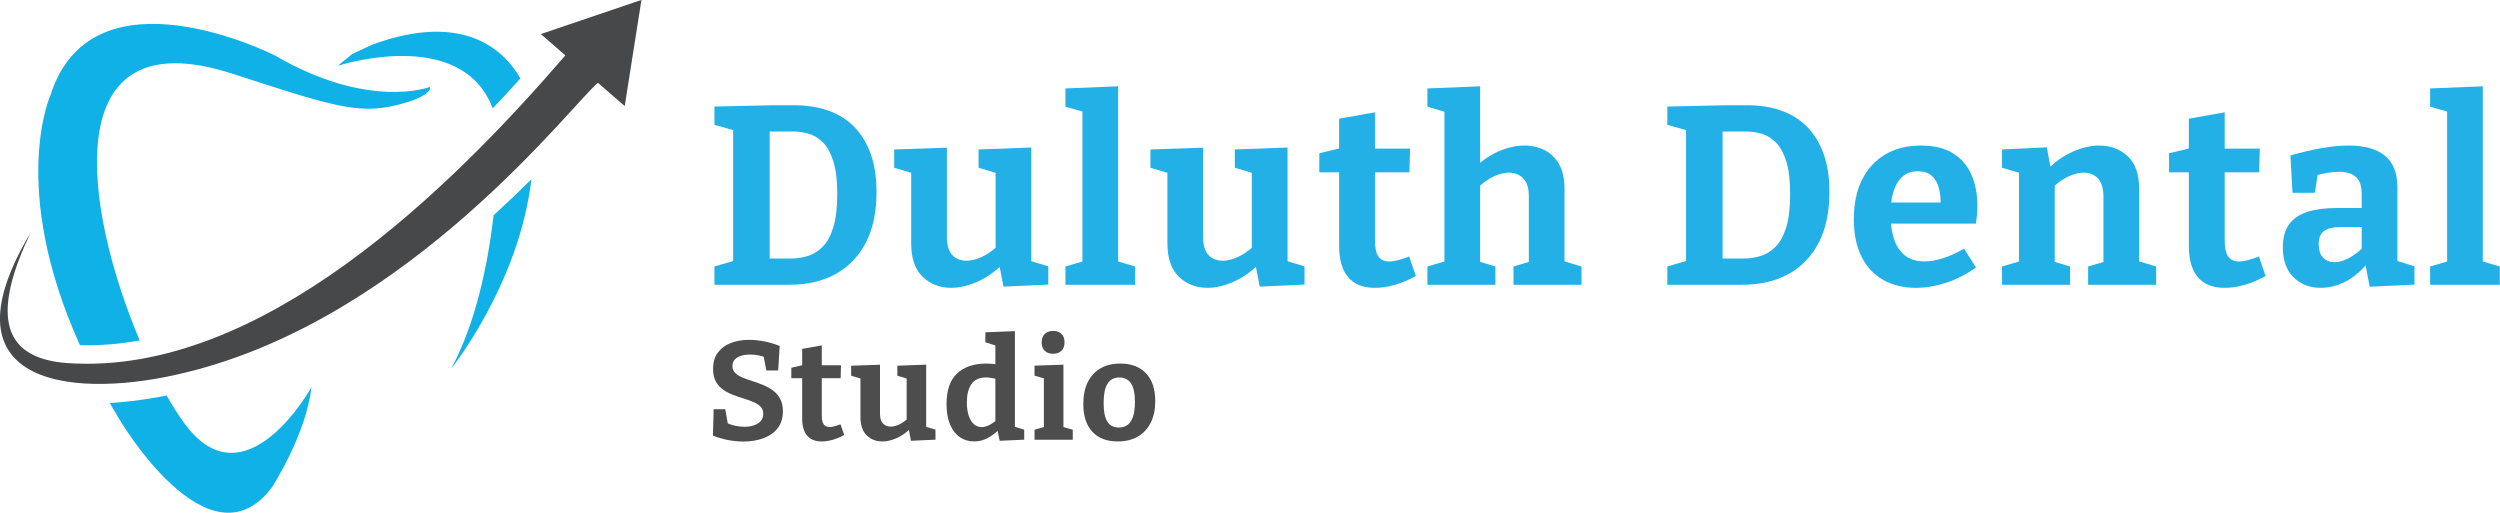 <?xml version="1.0" encoding="UTF-8" standalone="no"?>
<!DOCTYPE svg PUBLIC "-//W3C//DTD SVG 1.1//EN" "http://www.w3.org/Graphics/SVG/1.1/DTD/svg11.dtd">
<svg width="100%" height="100%" viewBox="0 0 2544 522" version="1.1" xmlns="http://www.w3.org/2000/svg" xmlns:xlink="http://www.w3.org/1999/xlink" xml:space="preserve" xmlns:serif="http://www.serif.com/" style="fill-rule:evenodd;clip-rule:evenodd;stroke-linejoin:round;stroke-miterlimit:2;">
    <g transform="matrix(1,0,0,1,-161.7,-548.767)">
        <g transform="matrix(7.556,0,0,7.556,-271.561,-1079.4)">
            <g transform="matrix(1,0,0,1,115.25,275.792)">
                <path d="M0,-48.611C0,-48.611 -8.161,-45.416 -20.935,-52.867C-20.935,-52.867 -45.416,-65.287 -51.094,-47.546C-51.094,-47.546 -56.761,-35.126 -47.142,-13.822C-44.456,-13.751 -41.77,-13.982 -39.098,-14.469C-46.53,-32.019 -50.588,-58.161 -26.61,-50.385C-13.483,-46.126 -9.757,-44.886 -4.613,-46.126C0.532,-47.369 0,-48.611 0,-48.611M-43.128,-6.029C-42.724,-5.328 -42.306,-4.62 -41.868,-3.903C-41.868,-3.903 -29.804,16.676 -21.288,5.321C-21.288,5.321 -16.677,-1.774 -15.967,-8.162C-15.967,-8.162 -24.836,7.806 -32.998,-3.193C-33.797,-4.269 -34.629,-5.571 -35.467,-7.043C-36.23,-6.894 -36.995,-6.759 -37.761,-6.637C-39.363,-6.381 -41.197,-6.153 -43.128,-6.029M-12.418,-51.449L-10.467,-53.046L-7.807,-54.287C4.93,-58.966 10.24,-53.173 12.169,-49.739C10.973,-48.416 9.731,-47.071 8.446,-45.715C4.221,-56.895 -12.418,-51.449 -12.418,-51.449M8.567,-31.322C7.815,-24.882 6.218,-16.872 2.838,-10.644C2.838,-10.644 12.012,-22.057 13.657,-36.173C11.994,-34.519 10.3,-32.901 8.567,-31.322" style="fill:rgb(15,177,231);"/>
            </g>
            <g transform="matrix(1,0,0,1,133.478,261.74)">
                <path d="M0,-38.801L-3.301,-41.672L10.25,-46.271L7.996,-31.979L4.387,-35.109C1.033,-32.405 -20.809,-3.491 -51.019,3.878C-65.321,7.47 -84.664,6.291 -72.067,-14.822C-76.857,-4.71 -76.573,2.002 -66.973,2.644C-40.98,4.379 -15.466,-20.857 0,-38.801" style="fill:rgb(70,72,73);"/>
            </g>
        </g>
        <g transform="matrix(2,0,0,2,0,0)">
            <path d="M485.134,327.939C491.505,327.939 497.256,328.854 502.388,330.685C507.52,332.515 511.896,335.276 515.514,338.967C519.133,342.658 521.922,347.249 523.883,352.742C525.843,358.234 526.823,364.656 526.823,372.008C526.823,382.301 524.992,390.95 521.33,397.956C517.669,404.962 512.522,410.267 505.891,413.871C499.26,417.474 491.447,419.276 482.452,419.276L444.351,419.276L444.351,409.977L456.417,406.432L453.866,410.152L453.866,337.54L456.591,341.345L444.351,337.886L444.351,328.588L473.759,327.939L485.134,327.939ZM483.317,405.913C486.142,405.913 488.931,405.502 491.685,404.68C494.438,403.859 496.968,402.323 499.275,400.075C501.581,397.826 503.419,394.532 504.788,390.193C506.158,385.854 506.843,380.167 506.843,373.131C506.843,366.27 506.187,360.742 504.875,356.547C503.562,352.352 501.825,349.159 499.664,346.967C497.502,344.776 495.116,343.284 492.507,342.491C489.897,341.699 487.281,341.302 484.657,341.302L469.565,341.302L472.462,338.405L472.462,408.81L469.565,405.913L483.317,405.913Z" style="fill:rgb(35,176,231);fill-rule:nonzero;"/>
            <path d="M564.786,420.833C559.021,420.833 554.192,418.959 550.3,415.211C546.407,411.462 544.461,405.783 544.461,398.171L544.461,360.244L546.148,362.839L535.811,359.725L535.811,350.427L562.625,349.518L562.625,395.187C562.625,399.196 563.533,402.173 565.349,404.119C567.166,406.065 569.588,407.038 572.615,407.038C574.95,407.038 577.509,406.411 580.291,405.157C583.073,403.903 585.848,401.963 588.616,399.339L587.405,402.582L587.405,359.855L589.092,362.839L578.755,359.725L578.755,350.427L605.569,349.433L605.569,409.633L603.363,406.604L614.217,409.892L614.217,419.189L591.427,420.227L588.962,407.512L591.47,408.335C587.203,412.544 582.749,415.679 578.107,417.741C573.464,419.802 569.024,420.833 564.786,420.833Z" style="fill:rgb(35,176,231);fill-rule:nonzero;"/>
            <path d="M649.759,408.68L648.419,407.038L658.409,409.977L658.409,419.276L622.947,419.276L622.947,409.977L632.937,407.038L631.595,408.68L631.595,330.145L632.763,331.442L622.947,328.675L622.947,319.376L649.759,318.296L649.759,408.68Z" style="fill:rgb(35,176,231);fill-rule:nonzero;"/>
            <path d="M695.161,420.833C689.396,420.833 684.567,418.959 680.675,415.211C676.783,411.462 674.836,405.783 674.836,398.171L674.836,360.244L676.523,362.839L666.186,359.725L666.186,350.427L693,349.518L693,395.187C693,399.196 693.908,402.173 695.725,404.119C697.541,406.065 699.963,407.038 702.99,407.038C705.325,407.038 707.884,406.411 710.666,405.157C713.448,403.903 716.223,401.963 718.991,399.339L717.78,402.582L717.78,359.855L719.467,362.839L709.13,359.725L709.13,350.427L735.944,349.433L735.944,409.633L733.739,406.604L744.592,409.892L744.592,419.189L721.802,420.227L719.337,407.512L721.845,408.335C717.578,412.544 713.124,415.679 708.482,417.741C703.839,419.802 699.399,420.833 695.161,420.833Z" style="fill:rgb(35,176,231);fill-rule:nonzero;"/>
            <path d="M780.308,420.833C774.397,420.833 769.899,419.038 766.814,415.449C763.73,411.859 762.187,406.518 762.187,399.426L762.187,359.683L764.565,362.061L752.11,362.061L752.11,352.373L764.825,349.304L762.187,352.46L762.187,334.773L780.438,331.529L780.438,352.46L778.492,349.995L798.298,349.995L797.953,362.061L778.492,362.061L780.438,359.683L780.438,396.961C780.438,400.652 781.044,403.319 782.254,404.962C783.465,406.606 785.296,407.427 787.746,407.427C789.13,407.427 790.658,407.197 792.331,406.735C794.003,406.273 795.834,405.653 797.823,404.875L801.239,414.822C793.945,418.83 786.968,420.833 780.308,420.833Z" style="fill:rgb(35,176,231);fill-rule:nonzero;"/>
            <path d="M807.114,419.276L807.114,409.977L817.968,406.779L815.763,409.459L815.763,328.934L817.968,331.874L807.114,328.675L807.114,319.376L833.926,318.296L833.926,361.759L829.862,360.936C834.013,356.697 838.425,353.555 843.095,351.508C847.766,349.461 852.22,348.438 856.458,348.438C860.322,348.438 863.811,349.253 866.925,350.882C870.039,352.511 872.482,354.954 874.255,358.212C876.028,361.47 876.9,365.564 876.87,370.494L876.87,409.459L875.184,406.864L885.52,409.977L885.52,419.276L850.922,419.276L850.922,409.977L860.827,407.038L858.707,409.805L858.707,374.429C858.765,370.249 857.842,367.171 855.939,365.196C854.037,363.221 851.572,362.233 848.544,362.233C846.237,362.233 843.686,362.875 840.89,364.158C838.093,365.441 835.34,367.394 832.629,370.017L833.926,367.208L833.926,409.805L832.24,407.123L841.711,409.977L841.711,419.276L807.114,419.276Z" style="fill:rgb(35,176,231);fill-rule:nonzero;"/>
            <path d="M969.974,327.939C976.345,327.939 982.096,328.854 987.229,330.685C992.361,332.515 996.736,335.276 1000.36,338.967C1003.97,342.658 1006.76,347.249 1008.72,352.742C1010.68,358.234 1011.66,364.656 1011.66,372.008C1011.66,382.301 1009.83,390.95 1006.17,397.956C1002.51,404.962 997.362,410.267 990.732,413.871C984.101,417.474 976.287,419.276 967.292,419.276L929.191,419.276L929.191,409.977L941.257,406.432L938.707,410.152L938.707,337.54L941.431,341.345L929.191,337.886L929.191,328.588L958.599,327.939L969.974,327.939ZM968.158,405.913C970.982,405.913 973.771,405.502 976.525,404.68C979.279,403.859 981.808,402.323 984.115,400.075C986.421,397.826 988.259,394.532 989.629,390.193C990.998,385.854 991.683,380.167 991.683,373.131C991.683,366.27 991.027,360.742 989.715,356.547C988.403,352.352 986.666,349.159 984.504,346.967C982.342,344.776 979.957,343.284 977.347,342.491C974.737,341.699 972.121,341.302 969.498,341.302L954.405,341.302L957.302,338.405L957.302,408.81L954.405,405.913L968.158,405.913Z" style="fill:rgb(35,176,231);fill-rule:nonzero;"/>
            <path d="M1055.65,420.833C1049.38,420.833 1043.86,419.505 1039.11,416.85C1034.37,414.194 1030.67,410.267 1028.04,405.07C1025.4,399.872 1024.08,393.484 1024.08,385.907C1024.08,378.122 1025.46,371.441 1028.24,365.862C1031.02,360.283 1034.96,355.984 1040.07,352.966C1045.18,349.947 1051.22,348.438 1058.17,348.438C1064.9,348.438 1070.38,349.77 1074.61,352.434C1078.84,355.097 1081.95,358.743 1083.95,363.37C1085.95,367.998 1086.95,373.244 1086.95,379.109C1086.95,380.545 1086.89,381.989 1086.77,383.442C1086.65,384.894 1086.45,386.46 1086.17,388.139L1038.71,388.139L1038.71,377.423L1070.55,377.423L1068.24,379.03C1068.33,375.588 1068.02,372.552 1067.31,369.923C1066.6,367.294 1065.39,365.24 1063.67,363.76C1061.96,362.281 1059.62,361.542 1056.67,361.542C1053.29,361.542 1050.59,362.524 1048.55,364.487C1046.51,366.451 1045.03,369.067 1044.11,372.337C1043.19,375.606 1042.73,379.255 1042.73,383.285C1042.73,387.905 1043.3,392.026 1044.42,395.65C1045.55,399.274 1047.38,402.137 1049.93,404.24C1052.49,406.342 1055.85,407.393 1060.02,407.393C1062.89,407.393 1066.04,406.848 1069.47,405.758C1072.91,404.668 1076.47,403.051 1080.15,400.906L1086.25,410.531C1081.23,414.008 1076.12,416.595 1070.93,418.29C1065.73,419.985 1060.64,420.833 1055.65,420.833Z" style="fill:rgb(35,176,231);fill-rule:nonzero;"/>
            <path d="M1099.48,419.276L1099.48,409.977L1110.34,406.779L1108.13,409.459L1108.13,359.985L1110.34,362.926L1099.48,359.725L1099.48,350.427L1122.27,349.346L1124.57,361.759L1122.23,360.936C1126.44,356.697 1130.88,353.555 1135.55,351.508C1140.22,349.461 1144.68,348.438 1148.91,348.438C1154.74,348.438 1159.6,350.269 1163.49,353.931C1167.38,357.592 1169.3,363.171 1169.24,370.666L1169.24,409.459L1167.55,406.864L1177.89,409.977L1177.89,419.276L1143.29,419.276L1143.29,409.977L1153.19,407.038L1151.08,409.805L1151.08,374.516C1151.08,370.278 1150.15,367.171 1148.31,365.196C1146.46,363.221 1144.03,362.233 1141,362.233C1138.64,362.233 1136.07,362.875 1133.3,364.158C1130.53,365.441 1127.8,367.366 1125.09,369.932L1126.3,367.208L1126.3,409.805L1124.61,407.123L1134.08,409.977L1134.08,419.276L1099.48,419.276Z" style="fill:rgb(35,176,231);fill-rule:nonzero;"/>
            <path d="M1212.65,420.833C1206.74,420.833 1202.25,419.038 1199.16,415.449C1196.08,411.859 1194.53,406.518 1194.53,399.426L1194.53,359.683L1196.91,362.061L1184.46,362.061L1184.46,352.373L1197.17,349.304L1194.53,352.46L1194.53,334.773L1212.78,331.529L1212.78,352.46L1210.84,349.995L1230.64,349.995L1230.3,362.061L1210.84,362.061L1212.78,359.683L1212.78,396.961C1212.78,400.652 1213.39,403.319 1214.6,404.962C1215.81,406.606 1217.64,407.427 1220.09,407.427C1221.48,407.427 1223,407.197 1224.68,406.735C1226.35,406.273 1228.18,405.653 1230.17,404.875L1233.59,414.822C1226.29,418.83 1219.31,420.833 1212.65,420.833Z" style="fill:rgb(35,176,231);fill-rule:nonzero;"/>
            <path d="M1300.64,410.038L1298.12,406.379L1309.33,409.882L1309.33,419.199L1286.55,420.261L1284.16,407.912L1285.4,408.301C1282,412.469 1278.24,415.6 1274.14,417.693C1270.04,419.786 1265.86,420.833 1261.59,420.833C1256.05,420.833 1251.46,419.051 1247.82,415.487C1244.18,411.924 1242.36,406.838 1242.36,400.231C1242.36,395.318 1243.42,391.413 1245.55,388.516C1247.68,385.618 1250.76,383.512 1254.81,382.197C1258.86,380.882 1263.8,380.224 1269.63,380.224L1283.69,380.224L1282.47,381.599L1282.47,373.036C1282.47,369.023 1281.5,366.148 1279.54,364.409C1277.59,362.671 1274.74,361.801 1271,361.801C1269.19,361.801 1267.24,361.965 1265.15,362.294C1263.07,362.622 1260.83,363.159 1258.44,363.903L1260.31,361.878L1258.63,372.493L1247.26,372.493L1246.22,353.471C1252.09,351.794 1257.47,350.536 1262.38,349.697C1267.28,348.858 1271.77,348.438 1275.86,348.438C1283.92,348.438 1290.06,350.159 1294.29,353.601C1298.52,357.043 1300.64,362.415 1300.64,369.715L1300.64,410.038ZM1260.6,398.441C1260.6,401.641 1261.36,403.998 1262.88,405.512C1264.4,407.025 1266.32,407.782 1268.64,407.782C1270.86,407.782 1273.26,407.103 1275.84,405.745C1278.43,404.386 1280.9,402.548 1283.25,400.231L1282.47,403.318L1282.47,388.528L1283.74,389.878L1272.59,389.878C1268.09,389.878 1264.97,390.57 1263.22,391.954C1261.47,393.338 1260.6,395.5 1260.6,398.441Z" style="fill:rgb(35,176,231);fill-rule:nonzero;"/>
            <path d="M1344.1,408.68L1342.76,407.038L1352.75,409.977L1352.75,419.276L1317.29,419.276L1317.29,409.977L1327.28,407.038L1325.94,408.68L1325.94,330.145L1327.1,331.442L1317.29,328.675L1317.29,319.376L1344.1,318.296L1344.1,408.68Z" style="fill:rgb(35,176,231);fill-rule:nonzero;"/>
            <path d="M453.508,460.691C453.508,462.079 453.973,463.227 454.905,464.134C455.836,465.041 457.063,465.814 458.586,466.454C460.108,467.093 461.789,467.7 463.627,468.277C465.466,468.853 467.292,469.512 469.107,470.253C470.921,470.995 472.59,471.922 474.113,473.034C475.636,474.147 476.863,475.559 477.794,477.271C478.725,478.983 479.19,481.102 479.19,483.627C479.19,487.161 478.279,490.064 476.456,492.337C474.634,494.609 472.204,496.294 469.166,497.391C466.128,498.488 462.779,499.036 459.118,499.036C456.593,499.036 454.013,498.788 451.378,498.29C448.743,497.793 446.147,497.048 443.591,496.054L443.969,482.585L449.863,482.585L451.377,491.201L450.408,489.496C451.828,490.159 453.339,490.664 454.94,491.011C456.542,491.359 458.1,491.532 459.615,491.532C461.366,491.532 462.968,491.292 464.42,490.811C465.872,490.329 467.032,489.6 467.899,488.621C468.767,487.642 469.201,486.419 469.201,484.952C469.201,483.453 468.743,482.234 467.828,481.295C466.913,480.356 465.694,479.563 464.171,478.916C462.648,478.27 460.98,477.674 459.165,477.129C457.351,476.585 455.532,475.962 453.71,475.259C451.887,474.557 450.214,473.661 448.691,472.573C447.168,471.484 445.949,470.099 445.034,468.419C444.119,466.738 443.662,464.62 443.662,462.063C443.662,458.718 444.467,455.96 446.076,453.79C447.686,451.621 449.871,449.996 452.632,448.915C455.394,447.834 458.494,447.293 461.935,447.293C464.381,447.293 466.937,447.55 469.604,448.063C472.27,448.576 474.921,449.353 477.557,450.394L476.799,462.868L470.763,462.868L469.272,455.127L470.408,456.24C469.209,455.767 467.931,455.404 466.574,455.151C465.217,454.899 463.852,454.772 462.479,454.772C460.901,454.772 459.425,454.97 458.052,455.364C456.68,455.759 455.579,456.39 454.75,457.258C453.922,458.126 453.508,459.27 453.508,460.691Z" style="fill:rgb(78,77,77);fill-rule:nonzero;"/>
            <path d="M498.908,498.988C495.672,498.988 493.21,498.006 491.522,496.041C489.834,494.077 488.99,491.154 488.99,487.272L488.99,465.519L490.291,466.821L483.474,466.821L483.474,461.518L490.433,459.839L488.99,461.566L488.99,451.885L498.979,450.11L498.979,461.566L497.914,460.217L508.754,460.217L508.565,466.821L497.914,466.821L498.979,465.519L498.979,485.923C498.979,487.943 499.31,489.402 499.973,490.302C500.636,491.201 501.638,491.651 502.979,491.651C503.736,491.651 504.572,491.525 505.488,491.272C506.403,491.02 507.405,490.68 508.494,490.254L510.364,495.699C506.372,497.892 502.553,498.988 498.908,498.988Z" style="fill:rgb(78,77,77);fill-rule:nonzero;"/>
            <path d="M529.773,498.988C526.618,498.988 523.975,497.963 521.844,495.911C519.714,493.86 518.649,490.751 518.649,486.585L518.649,465.827L519.572,467.247L513.914,465.543L513.914,460.453L528.59,459.956L528.59,484.952C528.59,487.146 529.087,488.775 530.081,489.84C531.076,490.905 532.401,491.438 534.058,491.438C535.336,491.438 536.737,491.095 538.259,490.408C539.782,489.722 541.301,488.66 542.816,487.224L542.153,488.999L542.153,465.614L543.076,467.247L537.419,465.543L537.419,460.453L552.095,459.91L552.095,492.858L550.887,491.201L556.828,493L556.828,498.089L544.354,498.657L543.005,491.698L544.378,492.148C542.043,494.452 539.605,496.167 537.064,497.296C534.523,498.424 532.093,498.988 529.773,498.988Z" style="fill:rgb(78,77,77);fill-rule:nonzero;"/>
            <path d="M576.475,498.988C573.76,498.988 571.346,498.266 569.231,496.823C567.117,495.379 565.456,493.237 564.249,490.396C563.042,487.556 562.438,484.092 562.438,480.005C562.438,473.015 564.217,467.827 567.776,464.442C571.334,461.057 576.332,459.365 582.77,459.365C583.781,459.365 584.811,459.416 585.86,459.518C586.909,459.621 587.994,459.79 589.115,460.027L587.292,461.117L587.292,449.4L588.025,450.394L582.202,448.524L582.202,443.459L597.233,442.867L597.233,492.574L596.026,491.154L601.968,493L601.968,498.089L589.493,498.657L588.192,492.526L589.232,492.882C587.149,494.917 585.07,496.444 582.996,497.462C580.921,498.479 578.747,498.988 576.475,498.988ZM580.309,491.674C581.556,491.674 582.862,491.331 584.227,490.645C585.592,489.958 587.008,488.952 588.476,487.627L587.292,490.609L587.292,465.117L588.499,467.412C586.258,466.766 584.246,466.442 582.463,466.442C579.102,466.442 576.648,467.571 575.102,469.827C573.556,472.084 572.782,475.169 572.782,479.082C572.782,481.654 573.09,483.887 573.706,485.781C574.321,487.674 575.193,489.13 576.321,490.148C577.449,491.165 578.778,491.674 580.309,491.674Z" style="fill:rgb(78,77,77);fill-rule:nonzero;"/>
            <path d="M621.921,492.313L621.211,491.461L626.679,493.024L626.679,498.136L607.222,498.136L607.222,493.024L612.69,491.461L611.98,492.313L611.98,466.395L612.619,467.034L607.222,465.543L607.222,460.43L621.921,459.933L621.921,492.313ZM616.666,454.394C614.915,454.394 613.506,453.897 612.441,452.903C611.376,451.909 610.844,450.489 610.844,448.642C610.844,446.654 611.4,445.175 612.512,444.204C613.625,443.234 615.033,442.748 616.737,442.748C618.394,442.748 619.767,443.234 620.856,444.204C621.945,445.175 622.489,446.63 622.489,448.571C622.489,450.512 621.933,451.968 620.821,452.938C619.708,453.909 618.323,454.394 616.666,454.394Z" style="fill:rgb(78,77,77);fill-rule:nonzero;"/>
            <path d="M650.847,459.365C656.464,459.365 660.835,461.022 663.959,464.335C667.083,467.649 668.646,472.367 668.646,478.49C668.646,482.719 667.88,486.365 666.35,489.426C664.82,492.487 662.634,494.846 659.794,496.503C656.953,498.16 653.545,498.988 649.568,498.988C643.982,498.988 639.662,497.335 636.609,494.029C633.556,490.723 632.029,486.009 632.029,479.887C632.029,475.611 632.775,471.946 634.266,468.892C635.757,465.839 637.903,463.488 640.704,461.838C643.505,460.189 646.886,459.365 650.847,459.365ZM650.373,466.442C647.674,466.442 645.667,467.504 644.349,469.626C643.032,471.748 642.373,475.01 642.373,479.413C642.373,483.784 643.008,486.96 644.278,488.94C645.548,490.921 647.485,491.911 650.089,491.911C651.967,491.911 653.505,491.43 654.704,490.467C655.903,489.505 656.803,488.057 657.402,486.124C658.002,484.191 658.301,481.796 658.301,478.94C658.301,474.632 657.643,471.472 656.325,469.46C655.008,467.448 653.024,466.442 650.373,466.442Z" style="fill:rgb(78,77,77);fill-rule:nonzero;"/>
        </g>
    </g>
</svg>
